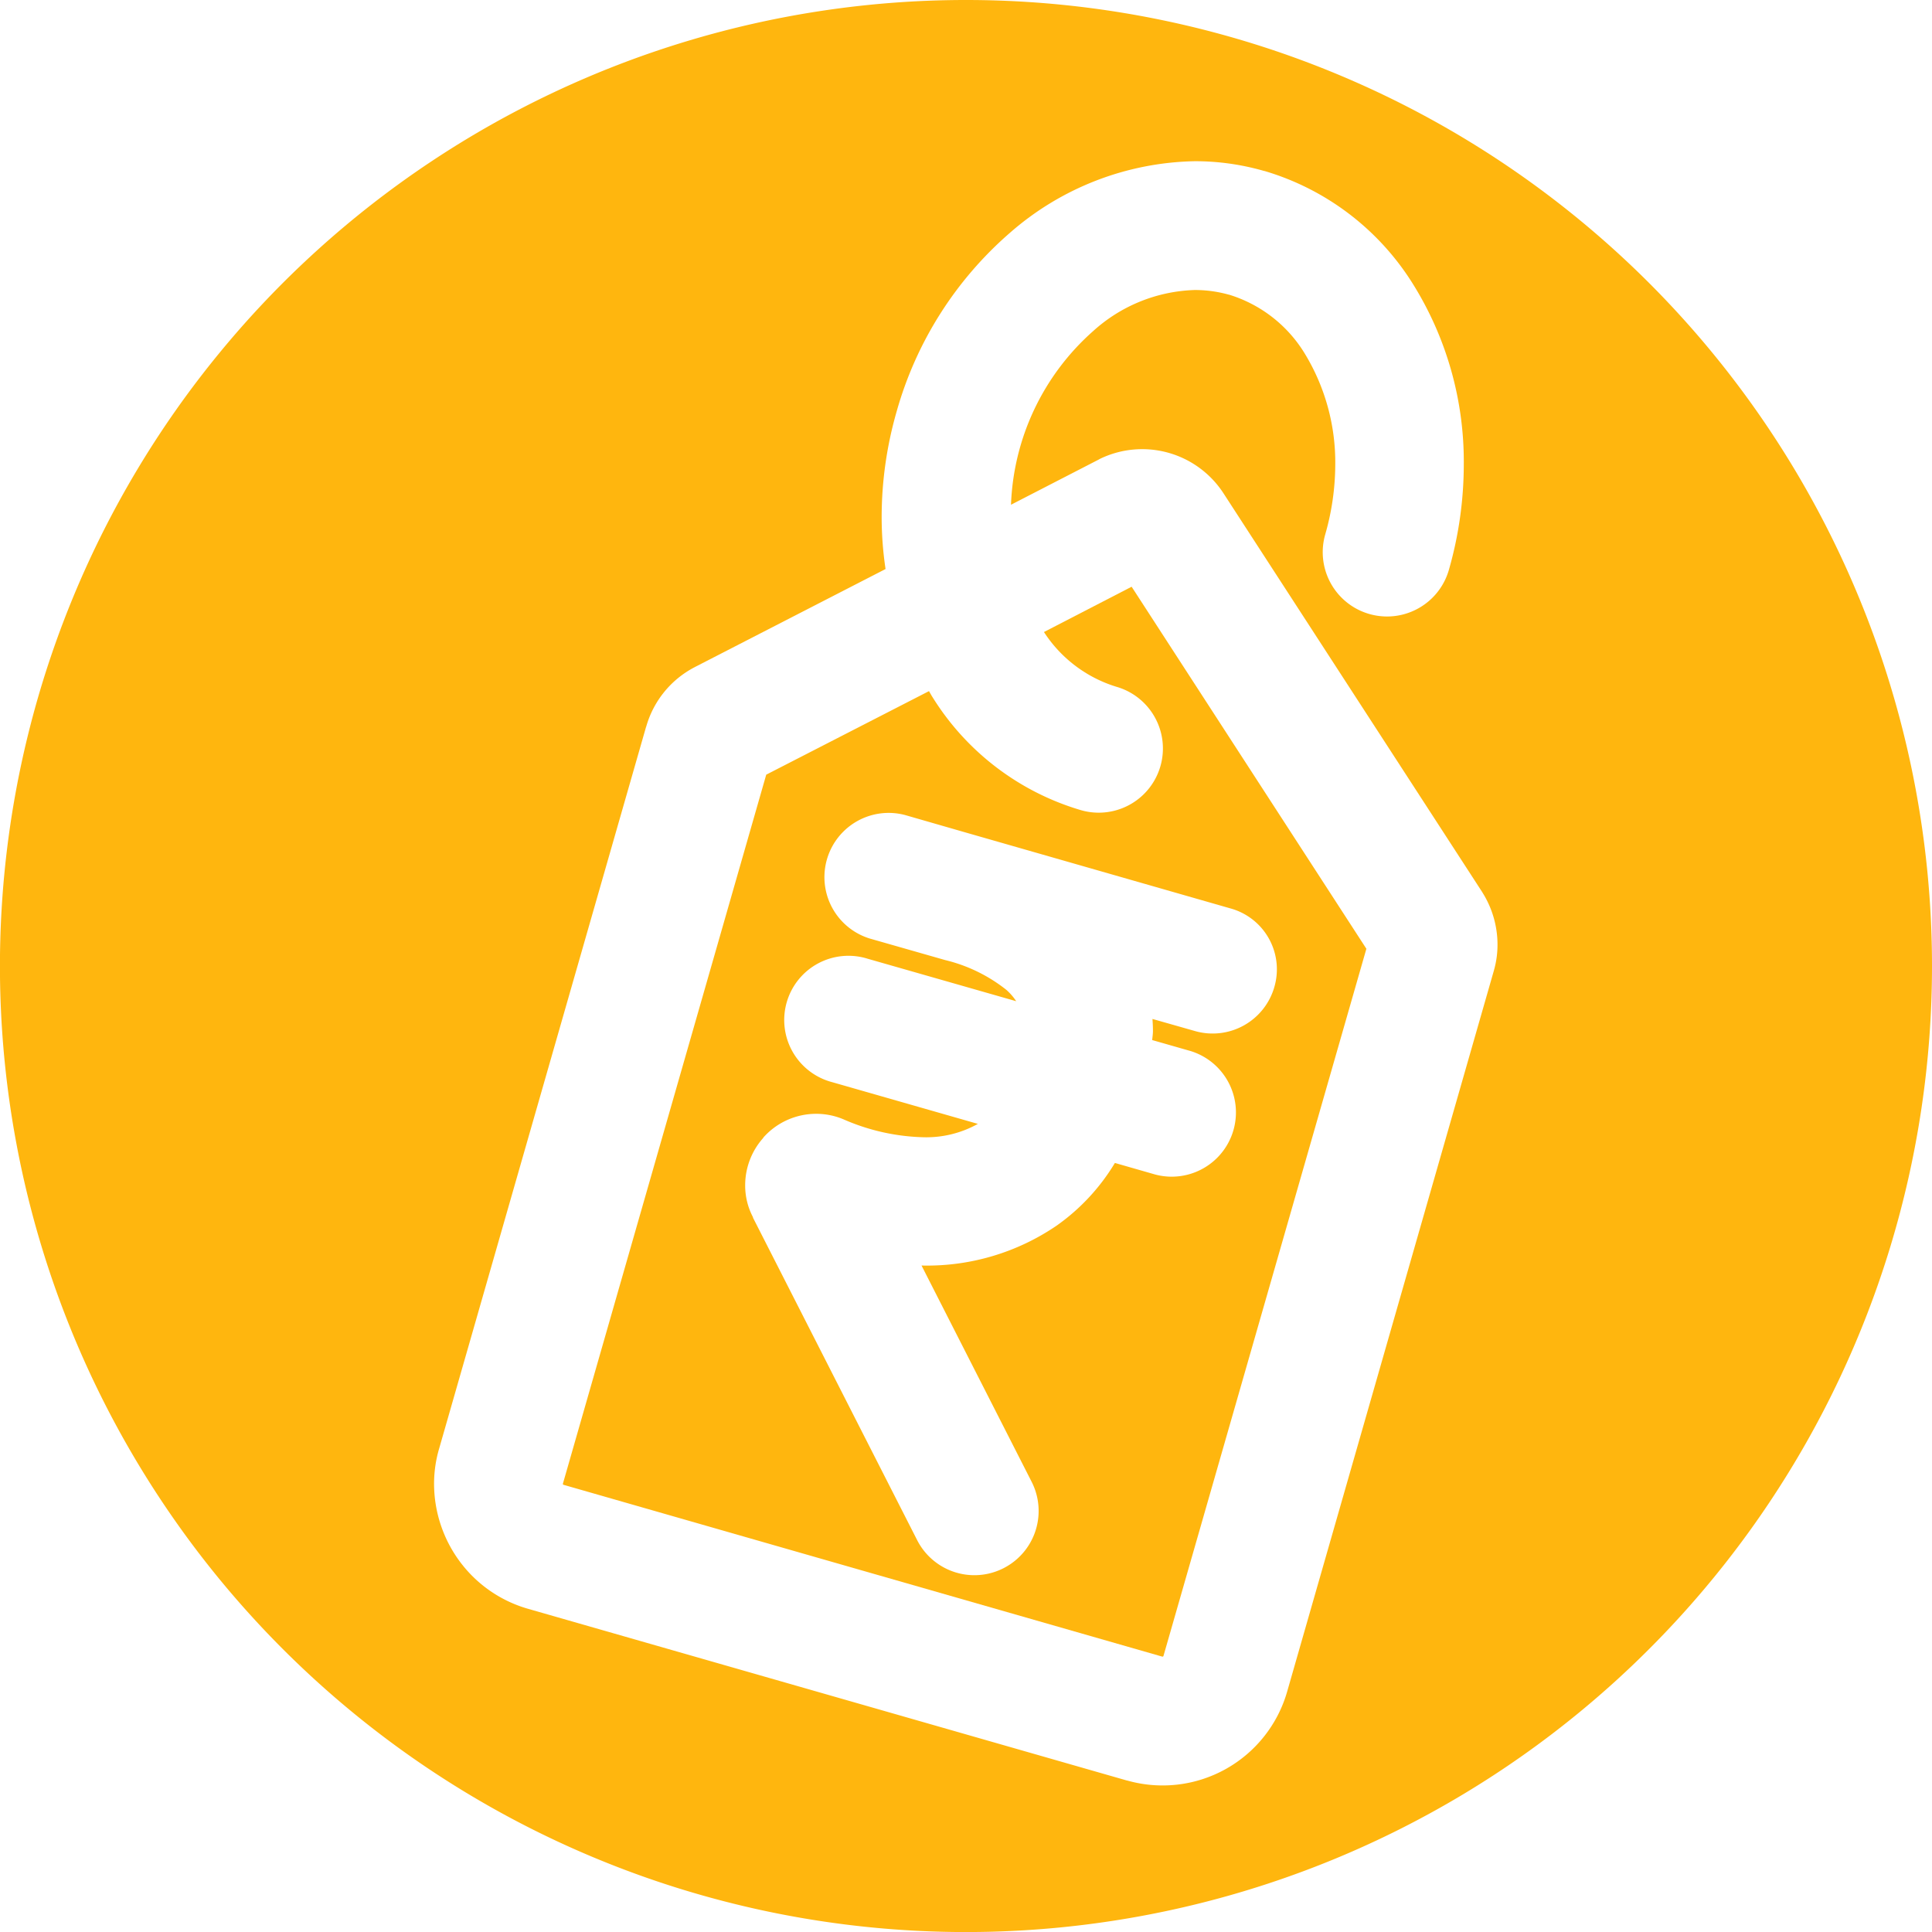 <svg xmlns="http://www.w3.org/2000/svg" viewBox="0 0 35.701 35.701"><defs><style>.cls-1{fill:#ffb60e;}</style></defs><title>Asset 5</title><g id="Layer_2" data-name="Layer 2"><g id="Layer_1-2" data-name="Layer 1"><path class="cls-1" d="M17.851,0a17.851,17.851,0,1,0,17.85,17.85A17.851,17.851,0,0,0,17.851,0M27.61,17.917l-.005.019-3.82,13.323a2.394,2.394,0,0,1-2.955,1.643h-.005L9.759,29.729a2.386,2.386,0,0,1-1.263-.875,2.419,2.419,0,0,1-.475-1.425,2.299,2.299,0,0,1,.095-.665L11.94,13.427v.005a1.784,1.784,0,0,1,.894-1.102l.009-.005,3.521-1.81a6.51,6.51,0,0,1-.072-.97,7.061,7.061,0,0,1,.276-1.938,6.814,6.814,0,0,1,2.091-3.302,5.33,5.33,0,0,1,3.42-1.326,4.601,4.601,0,0,1,1.283.181h.005a4.853,4.853,0,0,1,2.732,2.071,6.203,6.203,0,0,1,.95,3.359,7.086,7.086,0,0,1-.275,1.939A1.188,1.188,0,0,1,24.488,9.878a4.718,4.718,0,0,0,.186-1.283,3.867,3.867,0,0,0-.57-2.072,2.492,2.492,0,0,0-1.393-1.078h-.004a2.332,2.332,0,0,0-.628-.086,2.926,2.926,0,0,0-1.881.761,4.504,4.504,0,0,0-1.516,3.207l1.625-.837.015-.009a1.791,1.791,0,0,1,2.294.646l4.775,7.36.005.009a1.81,1.81,0,0,1,.276.955,1.711,1.711,0,0,1-.062.466"></path><path class="cls-1" d="M19.291,11.679a2.451,2.451,0,0,0,1.34,1.012,1.186,1.186,0,1,1-.656,2.28,4.84,4.84,0,0,1-2.732-2.071c-.028-.043-.052-.086-.076-.129l-3.008,1.544-3.758,13.104v.005l.005.01.009.004,11.061,3.174h.01l.009-.004.005-.01,3.749-13.066-4.338-6.69Zm4.257,6.561a1.186,1.186,0,0,1-1.468.812l-.784-.223c.005.071.009.147.009.223,0,.057-.009.11-.014.167l.713.204a1.187,1.187,0,0,1-.656,2.281l-.746-.214a3.833,3.833,0,0,1-1.078,1.159,4.245,4.245,0,0,1-2.461.737h-.034l2.034,3.995a1.187,1.187,0,1,1-2.115,1.079l-3.036-5.963h.005a1.248,1.248,0,0,1-.147-.599,1.312,1.312,0,0,1,.328-.864l.004-.005a.017.017,0,0,0,.005-.01,1.305,1.305,0,0,1,.974-.437,1.288,1.288,0,0,1,.513.105,3.911,3.911,0,0,0,1.473.328,1.956,1.956,0,0,0,1.003-.247l-2.689-.77a1.187,1.187,0,1,1,.655-2.281l2.742.784a1.051,1.051,0,0,0-.181-.209,2.913,2.913,0,0,0-1.131-.551l-1.397-.399a1.187,1.187,0,0,1,.656-2.281l1.107.319,4.904,1.406a1.167,1.167,0,0,1,.812,1.454"></path></g></g></svg>